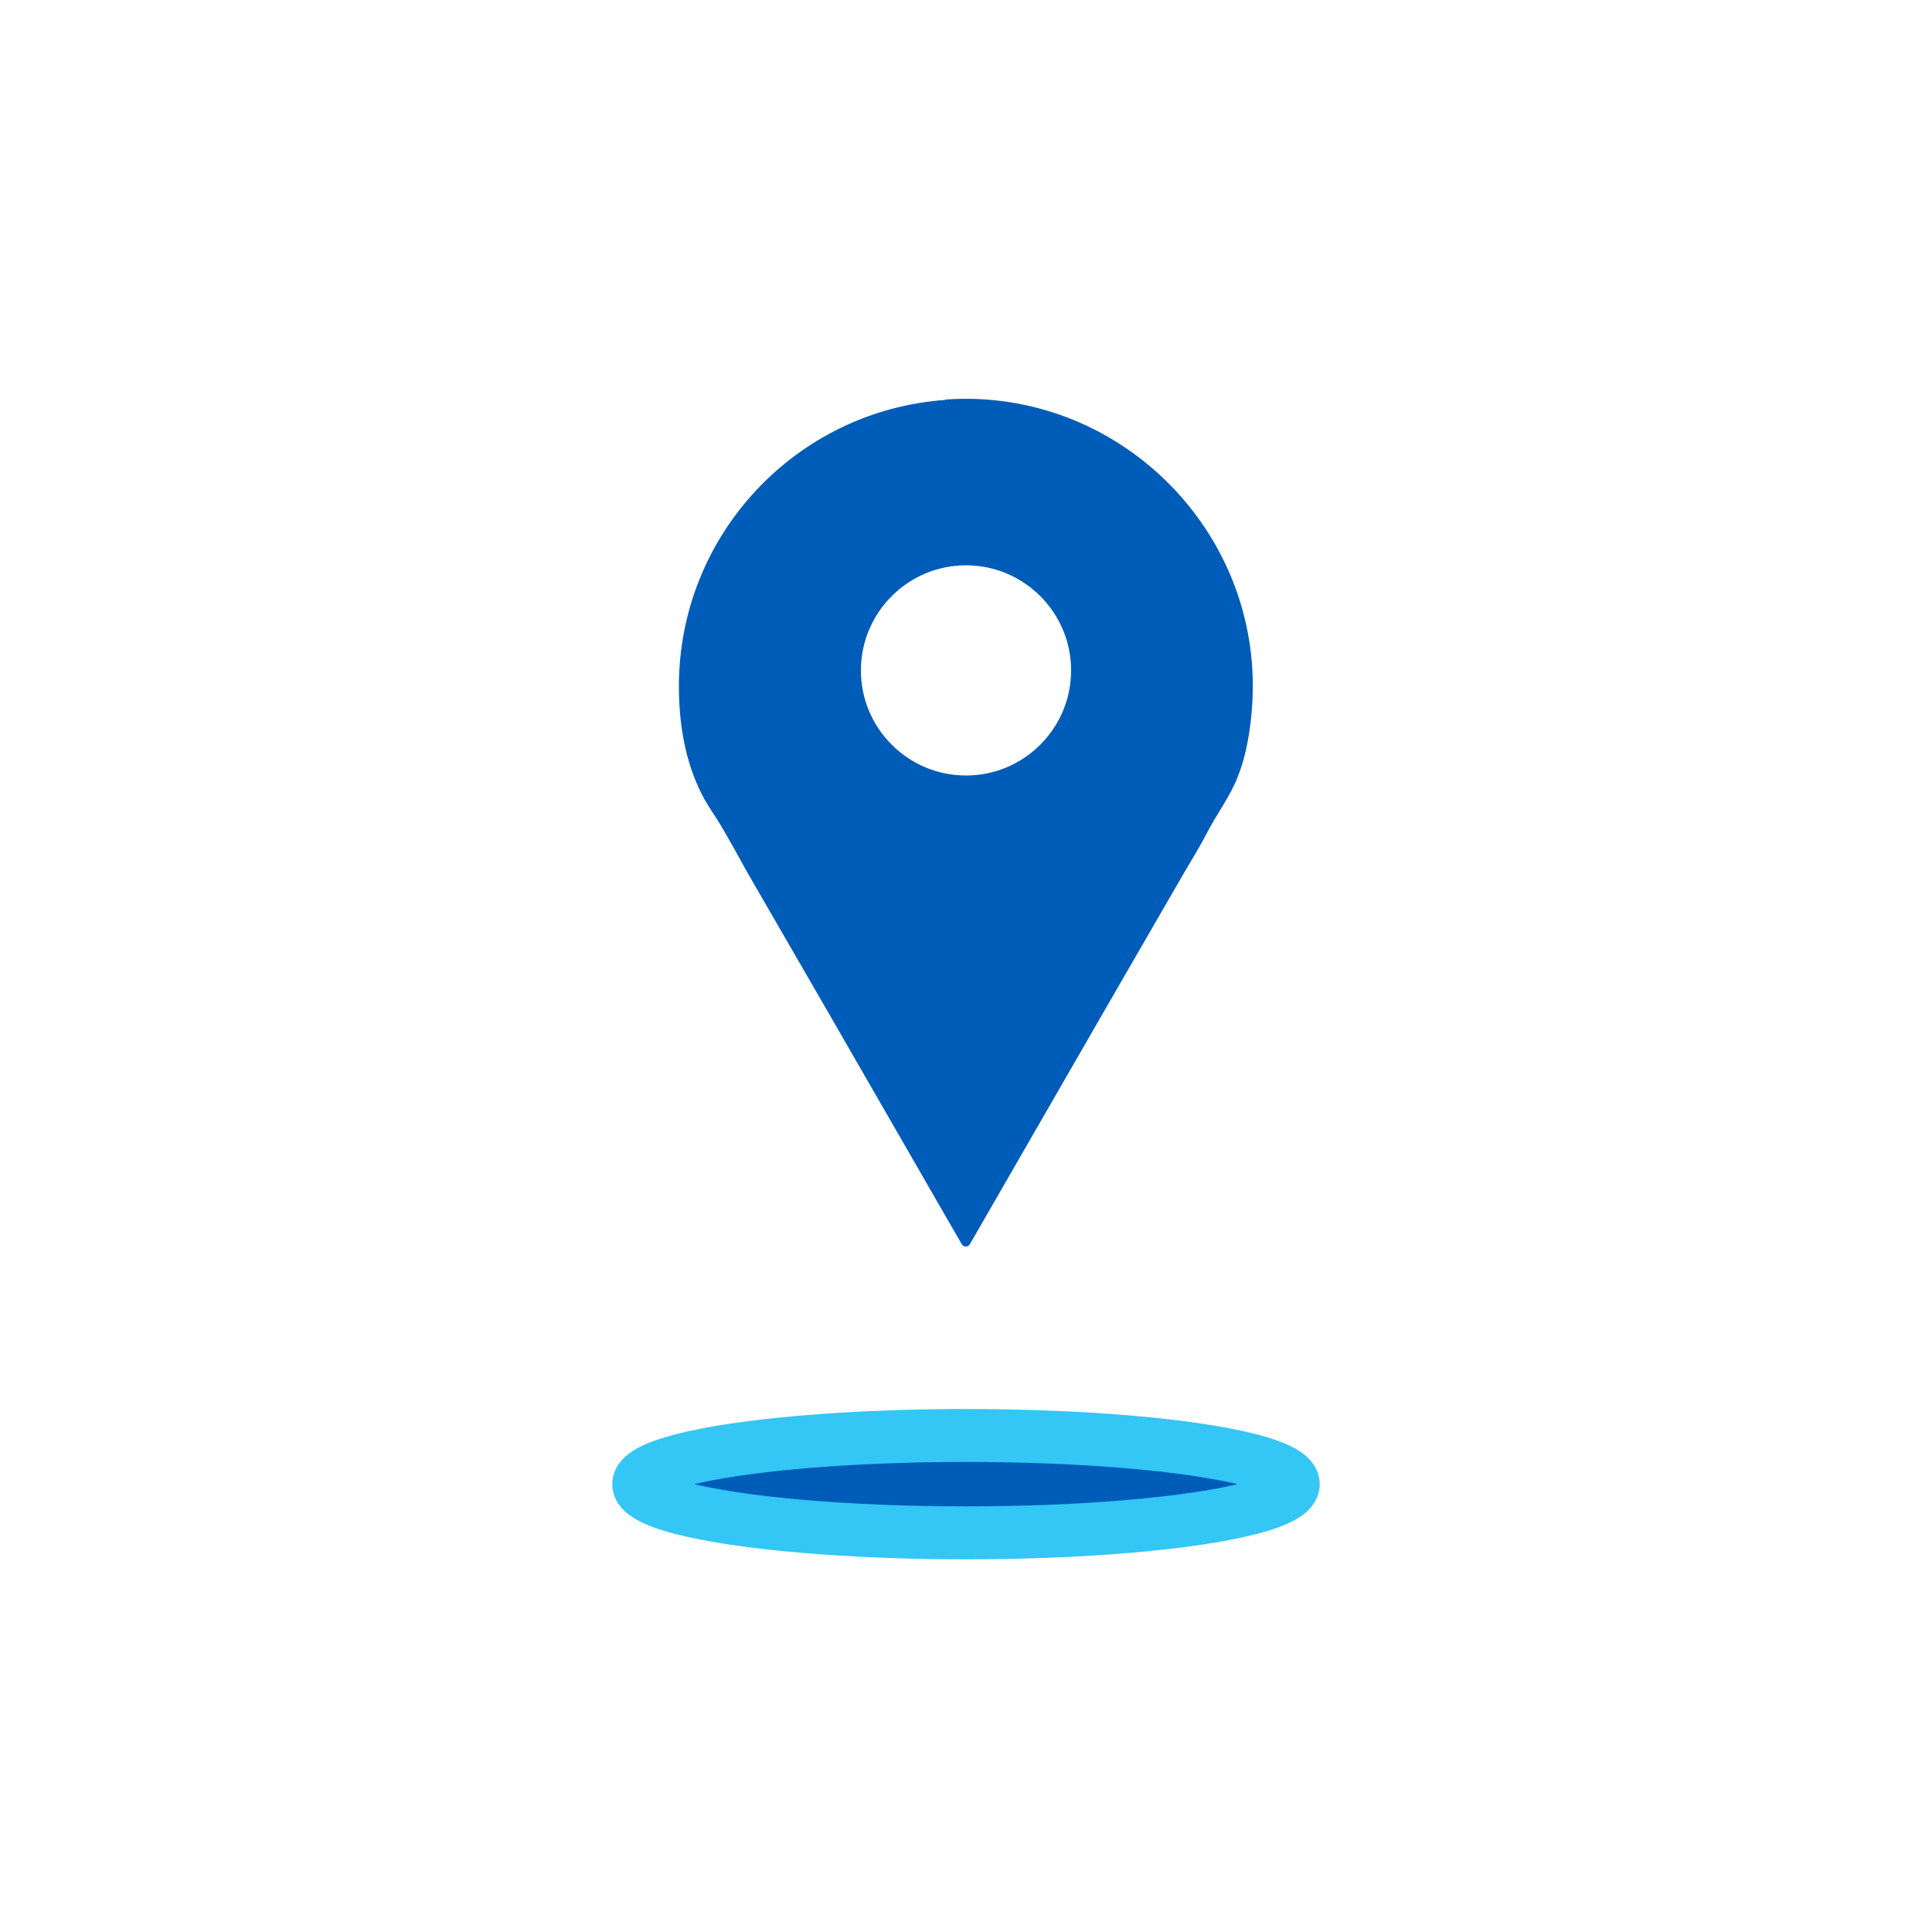 <?xml version="1.0" encoding="UTF-8"?>
<svg xmlns="http://www.w3.org/2000/svg" id="a" data-name="Layer 1" viewBox="0 0 50 50">
  <defs>
    <style>
      .b {
        stroke: #34c6f4;
        stroke-miterlimit: 10;
        stroke-width: 1.37px;
      }

      .b, .c {
        fill: #005cb9;
      }
    </style>
  </defs>
  <path class="c" d="M24.47,10.35c-3.86.27-6.9,3.49-6.9,7.41,0,.97.16,1.95.6,2.81.14.28.33.53.49.8.23.39.45.79.67,1.19,0,0,2.04,3.53,2.04,3.53l3.52,6.11c.05.08.16.08.21,0l3.52-6.11,2.04-3.53c.2-.34.41-.68.59-1.03.25-.48.58-.91.78-1.42.24-.6.34-1.28.38-1.92.26-4.46-3.49-8.17-7.95-7.85ZM25,20.07c-1.5,0-2.72-1.22-2.72-2.72s1.22-2.72,2.72-2.72,2.72,1.22,2.72,2.72-1.22,2.72-2.72,2.72Z"></path>
  <ellipse class="b" cx="25" cy="38.41" rx="8.47" ry="1.26"></ellipse>
</svg>
